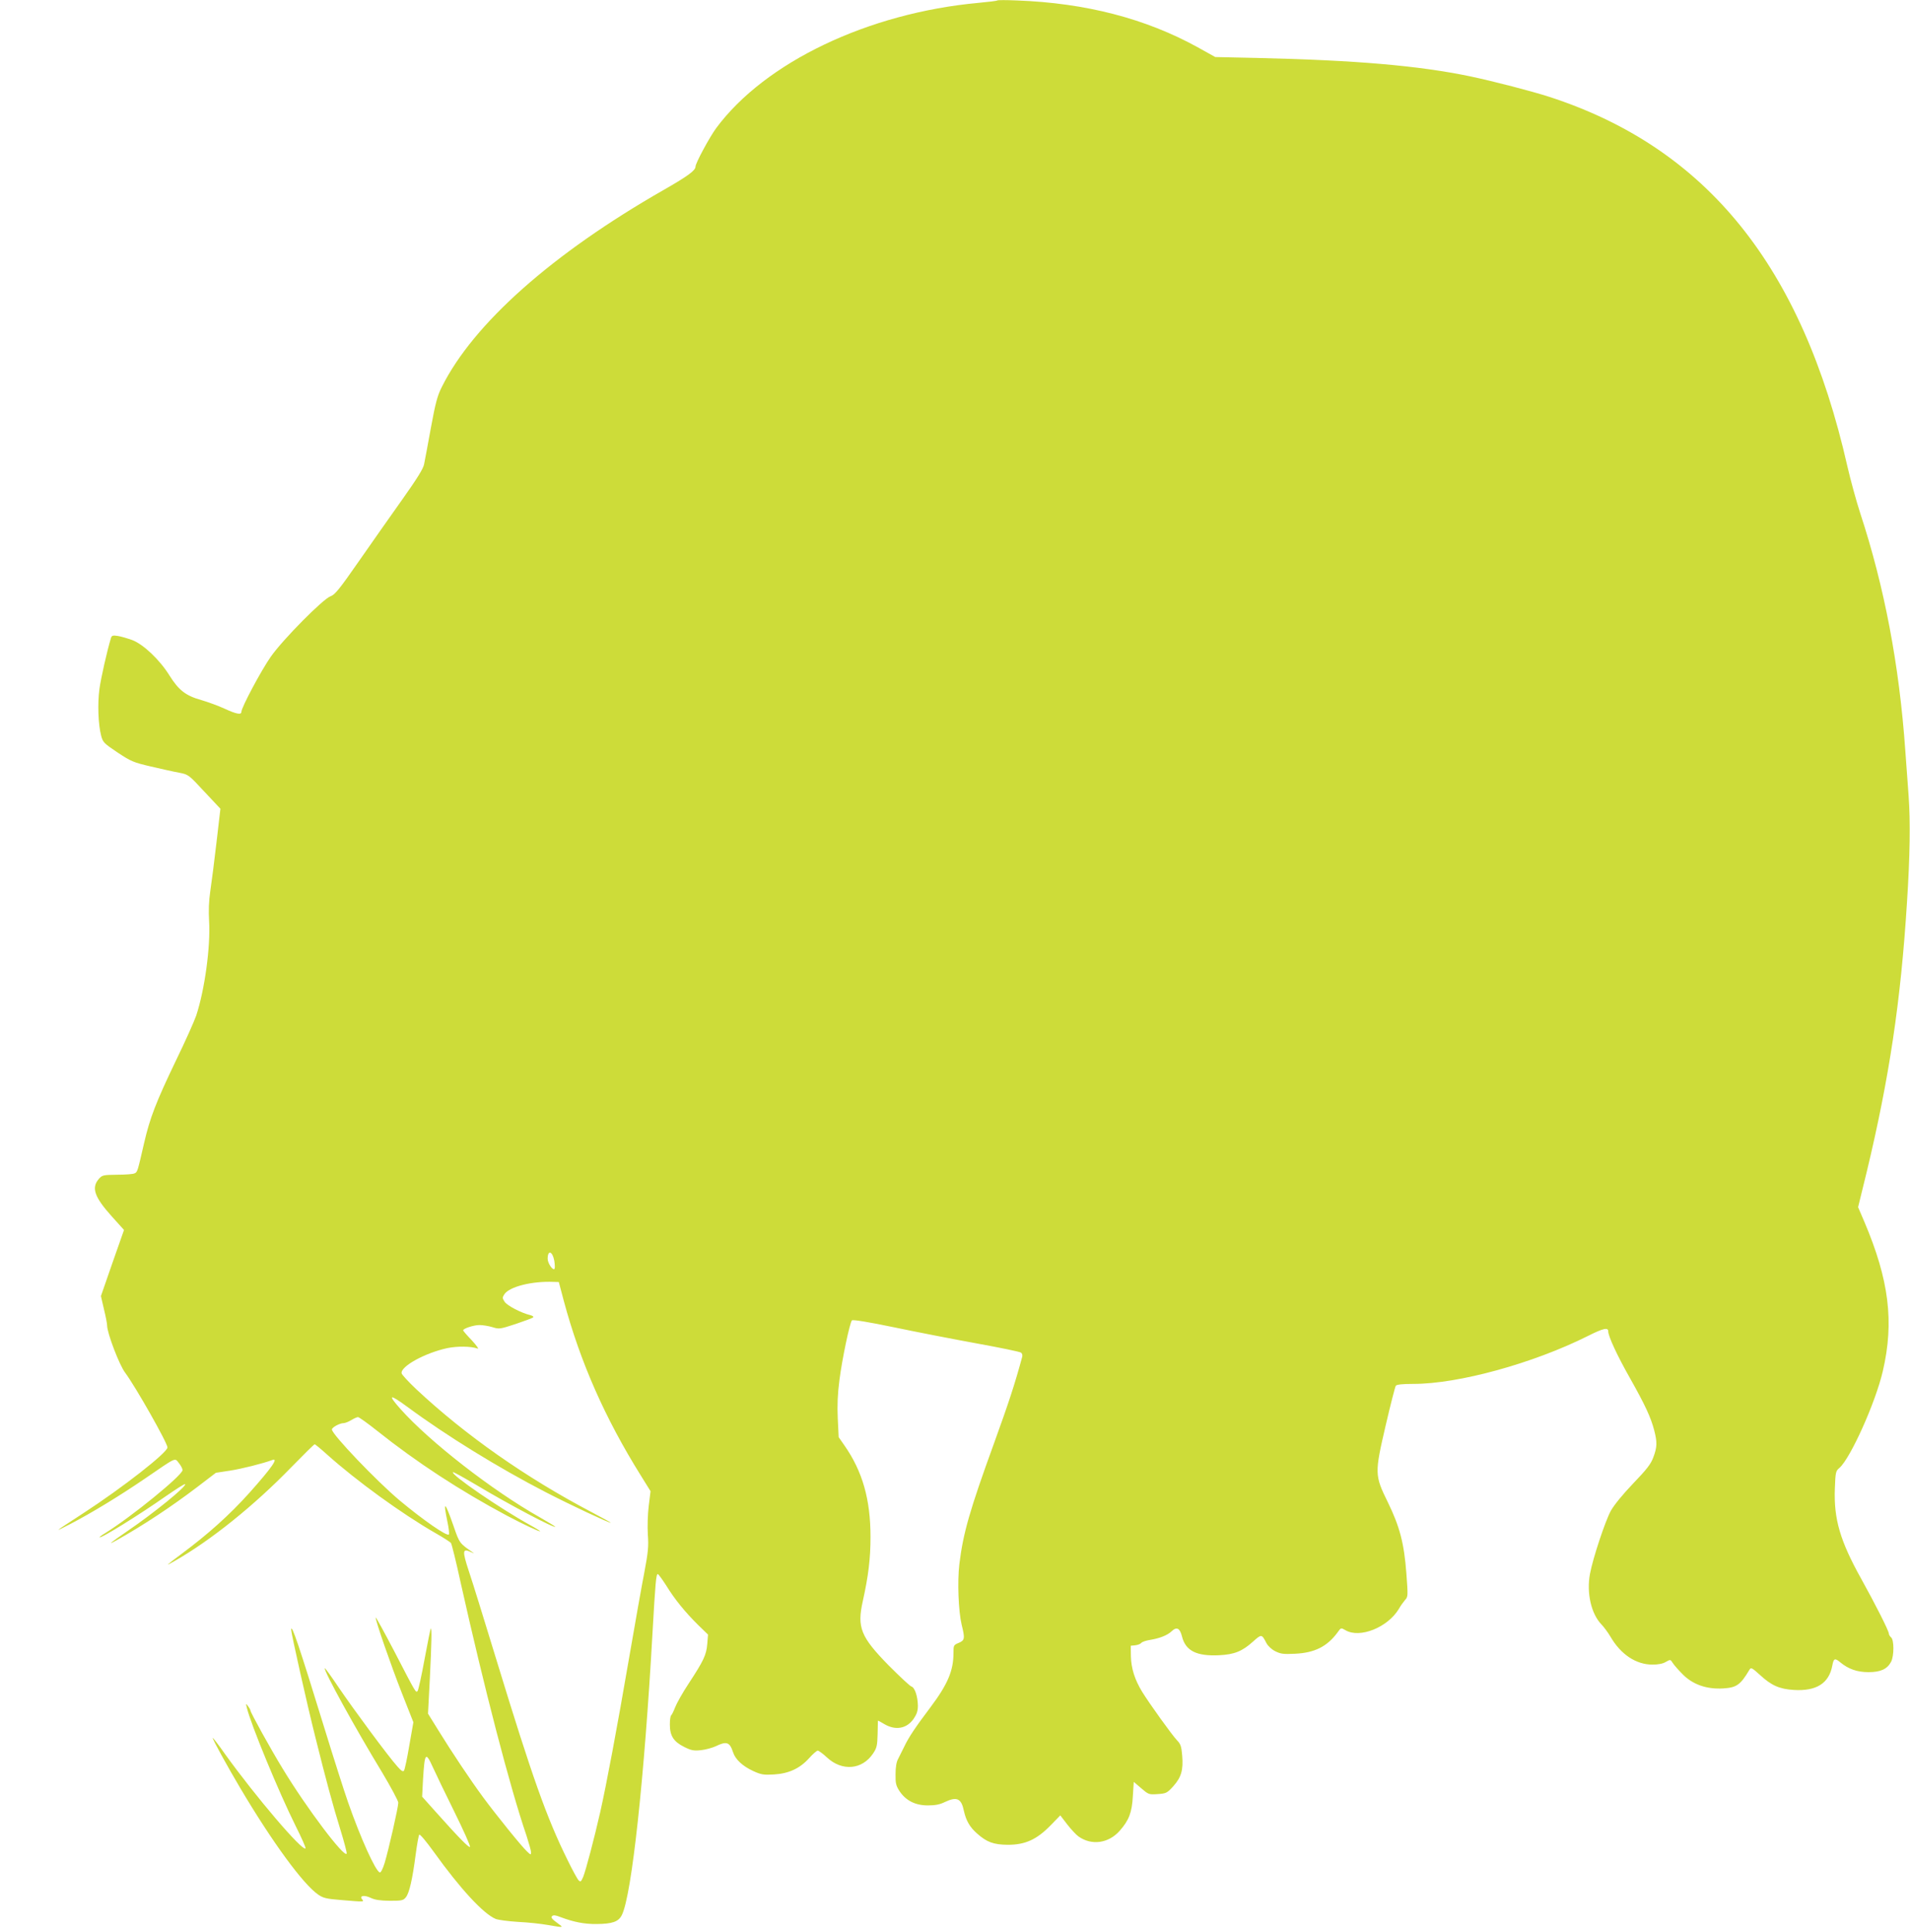 <?xml version="1.0" standalone="no"?>
<!DOCTYPE svg PUBLIC "-//W3C//DTD SVG 20010904//EN"
 "http://www.w3.org/TR/2001/REC-SVG-20010904/DTD/svg10.dtd">
<svg version="1.0" xmlns="http://www.w3.org/2000/svg"
 width="1266pt" height="1280pt" viewBox="0 0 1266 1280"
 preserveAspectRatio="xMidYMid meet">
<g transform="translate(0,1280) scale(0.1,-0.1)"
fill="#cddc39" stroke="none">
<path d="M6610 12797 c-3 -3 -59 -10 -125 -16 -730 -67 -1414 -393 -1738 -830
-44 -60 -137 -232 -137 -255 0 -26 -53 -64 -210 -154 -739 -422 -1263 -887
-1472 -1307 -29 -57 -42 -107 -72 -270 -20 -110 -40 -218 -45 -241 -5 -29 -47
-96 -142 -230 -74 -104 -204 -289 -289 -411 -130 -187 -160 -224 -189 -234
-49 -17 -313 -283 -395 -399 -63 -89 -196 -338 -196 -367 0 -21 -33 -15 -111
21 -41 19 -110 44 -154 57 -104 29 -150 65 -211 162 -65 105 -174 208 -248
236 -31 11 -74 24 -95 27 -32 5 -40 3 -45 -12 -26 -85 -67 -267 -77 -340 -13
-98 -8 -233 11 -307 12 -46 18 -52 109 -113 89 -59 105 -66 221 -93 69 -16
153 -35 187 -41 62 -12 63 -13 168 -126 l106 -113 -26 -223 c-14 -123 -33
-268 -41 -322 -10 -67 -12 -132 -8 -200 10 -167 -29 -456 -86 -627 -12 -35
-72 -170 -135 -299 -131 -273 -172 -379 -210 -545 -43 -187 -44 -192 -63 -200
-9 -5 -61 -9 -116 -9 -94 -1 -99 -3 -122 -29 -49 -58 -28 -119 86 -246 l82
-91 -77 -219 -76 -219 20 -87 c12 -48 21 -96 21 -108 0 -50 81 -262 119 -312
68 -91 281 -466 281 -496 0 -34 -298 -267 -558 -436 -201 -131 -202 -131 -87
-72 144 75 328 187 498 303 212 145 194 137 223 101 13 -16 24 -37 24 -46 0
-34 -340 -311 -513 -418 -21 -12 -37 -25 -37 -27 0 -15 266 150 438 271 68 47
126 84 129 81 13 -13 -207 -192 -382 -311 -118 -81 -139 -98 -70 -60 176 99
361 221 533 352 l123 94 92 14 c79 12 221 48 280 70 47 19 0 -49 -150 -217
-132 -147 -275 -275 -453 -407 -103 -77 -109 -83 -45 -46 240 136 530 369 777
624 81 83 150 151 154 151 3 0 41 -31 83 -69 192 -172 493 -391 718 -520 51
-29 96 -58 102 -65 5 -6 34 -123 64 -261 155 -694 327 -1359 437 -1679 16 -50
30 -99 30 -110 0 -18 -2 -18 -26 5 -35 32 -204 241 -291 359 -85 115 -209 301
-299 447 l-67 108 12 230 c12 242 14 341 6 334 -2 -3 -21 -95 -41 -204 -20
-110 -41 -204 -46 -210 -12 -13 -10 -16 -155 264 -68 130 -123 230 -123 223 0
-25 100 -313 175 -504 l75 -190 -27 -154 c-14 -84 -30 -159 -35 -166 -6 -10
-18 -3 -44 27 -58 64 -291 379 -388 522 -49 73 -91 131 -93 129 -11 -11 203
-400 379 -689 59 -99 108 -190 108 -202 0 -30 -63 -307 -90 -398 -13 -42 -26
-67 -33 -64 -28 9 -126 225 -209 462 -27 77 -98 300 -158 495 -168 546 -219
697 -220 651 0 -23 105 -493 160 -711 72 -289 115 -448 166 -613 25 -81 44
-153 42 -159 -12 -35 -266 301 -424 562 -78 127 -214 373 -214 386 0 5 -8 18
-16 29 -15 19 -15 19 -8 -10 25 -108 214 -565 324 -785 39 -78 69 -145 65
-148 -20 -21 -330 342 -534 626 -44 63 -81 110 -81 106 0 -12 97 -188 183
-333 213 -359 416 -636 516 -705 33 -23 54 -28 152 -36 156 -13 154 -13 139 5
-20 24 15 30 58 9 27 -13 61 -18 125 -19 80 0 90 2 107 23 23 28 44 120 65
282 9 69 20 129 24 133 5 5 48 -47 97 -115 176 -245 328 -409 409 -443 17 -7
84 -16 150 -20 66 -3 156 -13 200 -21 106 -18 104 -19 55 17 -32 23 -39 34
-31 42 9 9 23 7 59 -7 85 -32 156 -46 237 -45 104 1 145 15 167 60 65 130 149
905 203 1869 19 335 24 390 35 390 4 0 29 -34 56 -76 57 -93 127 -178 212
-262 l65 -63 -5 -62 c-6 -73 -24 -111 -123 -262 -40 -60 -80 -132 -90 -158
-10 -26 -22 -50 -26 -53 -5 -3 -9 -30 -9 -61 0 -75 25 -114 96 -149 46 -23 63
-26 110 -21 30 3 74 15 98 26 72 35 93 28 115 -40 15 -47 63 -92 135 -125 51
-23 67 -26 136 -22 99 6 172 40 234 109 24 27 50 49 56 49 7 0 34 -20 60 -44
101 -95 235 -83 307 25 25 37 28 53 30 128 1 47 2 87 2 89 1 2 21 -9 44 -23
74 -43 148 -29 193 36 21 31 28 52 28 87 -1 61 -20 120 -43 127 -10 3 -77 66
-150 139 -187 191 -211 252 -172 427 37 167 51 281 51 425 0 249 -53 434 -172
605 l-39 56 -6 124 c-4 88 -1 162 11 254 18 142 69 382 83 396 6 6 111 -11
279 -46 148 -31 395 -79 549 -107 154 -28 286 -55 293 -61 7 -5 10 -17 8 -26
-49 -181 -88 -300 -186 -571 -163 -448 -206 -599 -231 -804 -14 -116 -6 -313
15 -401 23 -92 21 -104 -19 -121 -34 -14 -35 -16 -35 -67 0 -117 -38 -207
-152 -359 -99 -131 -146 -201 -174 -261 -14 -29 -32 -65 -41 -82 -11 -19 -17
-55 -17 -101 -1 -60 3 -76 26 -112 42 -63 105 -95 188 -95 49 0 80 6 112 22
80 38 110 25 127 -58 14 -64 39 -108 87 -150 65 -58 110 -74 204 -75 115 0
191 34 284 129 l64 66 46 -60 c26 -33 59 -69 75 -80 86 -61 198 -46 272 37 62
70 82 121 88 231 l6 94 49 -42 c49 -42 51 -43 110 -39 56 4 62 7 103 52 53 59
67 108 59 203 -5 60 -10 76 -33 100 -34 35 -185 246 -232 322 -50 82 -73 156
-75 236 l-1 70 30 3 c17 2 35 9 40 16 6 7 33 16 60 20 61 10 113 30 141 57 34
32 55 21 69 -36 24 -94 97 -130 245 -123 102 5 154 26 226 91 56 50 57 50 88
-10 10 -19 34 -42 58 -54 36 -18 54 -21 132 -17 130 6 214 48 283 143 21 30
22 30 51 13 95 -56 280 18 354 141 11 20 30 46 41 59 20 21 20 27 9 175 -15
201 -44 311 -123 473 -88 179 -88 191 -14 510 32 137 62 255 67 262 7 8 44 12
117 12 299 0 793 136 1155 317 103 52 136 59 136 31 0 -32 58 -158 143 -308
103 -183 139 -261 162 -349 20 -78 19 -110 -6 -177 -17 -46 -43 -79 -134 -174
-69 -72 -126 -142 -148 -181 -37 -68 -118 -311 -138 -417 -24 -127 8 -267 77
-337 16 -17 42 -52 58 -79 69 -119 170 -186 279 -186 38 0 70 6 89 18 30 17
30 17 46 -8 9 -14 39 -48 68 -77 67 -66 157 -97 264 -91 90 5 116 23 176 124
10 17 16 14 70 -35 76 -70 129 -93 224 -99 150 -9 233 44 255 161 9 49 17 52
53 22 53 -44 111 -65 187 -65 80 0 124 20 150 69 20 40 20 144 0 161 -8 7 -15
18 -15 25 0 18 -88 192 -183 363 -140 251 -183 397 -175 600 4 107 6 115 30
135 73 63 240 434 288 642 76 326 41 604 -122 988 l-42 98 58 237 c148 617
225 1126 266 1782 20 302 23 539 11 705 -6 88 -16 223 -22 300 -40 570 -139
1088 -299 1575 -26 80 -64 219 -85 310 -300 1325 -932 2109 -1975 2448 -118
38 -365 102 -525 136 -342 71 -757 107 -1415 122 l-275 6 -115 64 c-346 191
-743 294 -1200 311 -69 3 -127 3 -130 0z m-2936 -8351 c4 -26 5 -50 1 -54 -11
-12 -45 38 -45 67 0 61 32 51 44 -13z m63 -266 c109 -405 273 -777 511 -1158
l64 -103 -12 -97 c-7 -56 -9 -138 -6 -190 6 -78 2 -117 -23 -250 -17 -86 -62
-341 -101 -567 -82 -477 -150 -837 -191 -1020 -40 -176 -96 -389 -114 -433
-14 -31 -17 -34 -30 -21 -8 8 -41 68 -73 134 -138 279 -233 546 -468 1315 -80
261 -163 531 -186 598 -45 137 -43 154 13 128 19 -9 26 -11 15 -4 -90 62 -90
61 -129 174 -58 167 -72 177 -41 29 9 -42 13 -79 9 -83 -13 -13 -169 95 -325
225 -154 129 -450 439 -450 471 0 14 52 42 77 42 10 0 33 9 51 20 18 11 38 20
45 20 7 0 64 -41 127 -91 261 -208 549 -396 860 -562 108 -57 220 -110 220
-103 0 2 -30 21 -67 41 -195 107 -527 335 -511 350 3 3 69 -34 149 -81 218
-131 529 -295 529 -280 0 2 -46 30 -102 62 -314 177 -729 500 -922 716 -89
100 -76 104 44 16 260 -192 606 -405 918 -566 169 -87 415 -202 430 -202 4 0
-54 32 -128 71 -434 228 -835 509 -1160 813 -52 49 -96 97 -98 106 -8 46 155
135 302 167 68 14 158 13 202 -3 10 -4 -7 20 -38 54 -32 33 -58 63 -58 67 0
12 70 35 108 35 21 0 60 -6 86 -14 45 -14 50 -13 154 21 59 20 111 39 116 44
5 4 -4 11 -20 15 -59 14 -153 63 -169 88 -16 24 -16 28 -2 50 33 50 183 88
326 82 l35 -1 33 -125z m-867 -3092 c18 -40 82 -173 143 -296 60 -122 107
-226 102 -230 -7 -7 -74 61 -232 238 l-85 95 6 115 c11 178 17 186 66 78z"/>
</g>
</svg>
